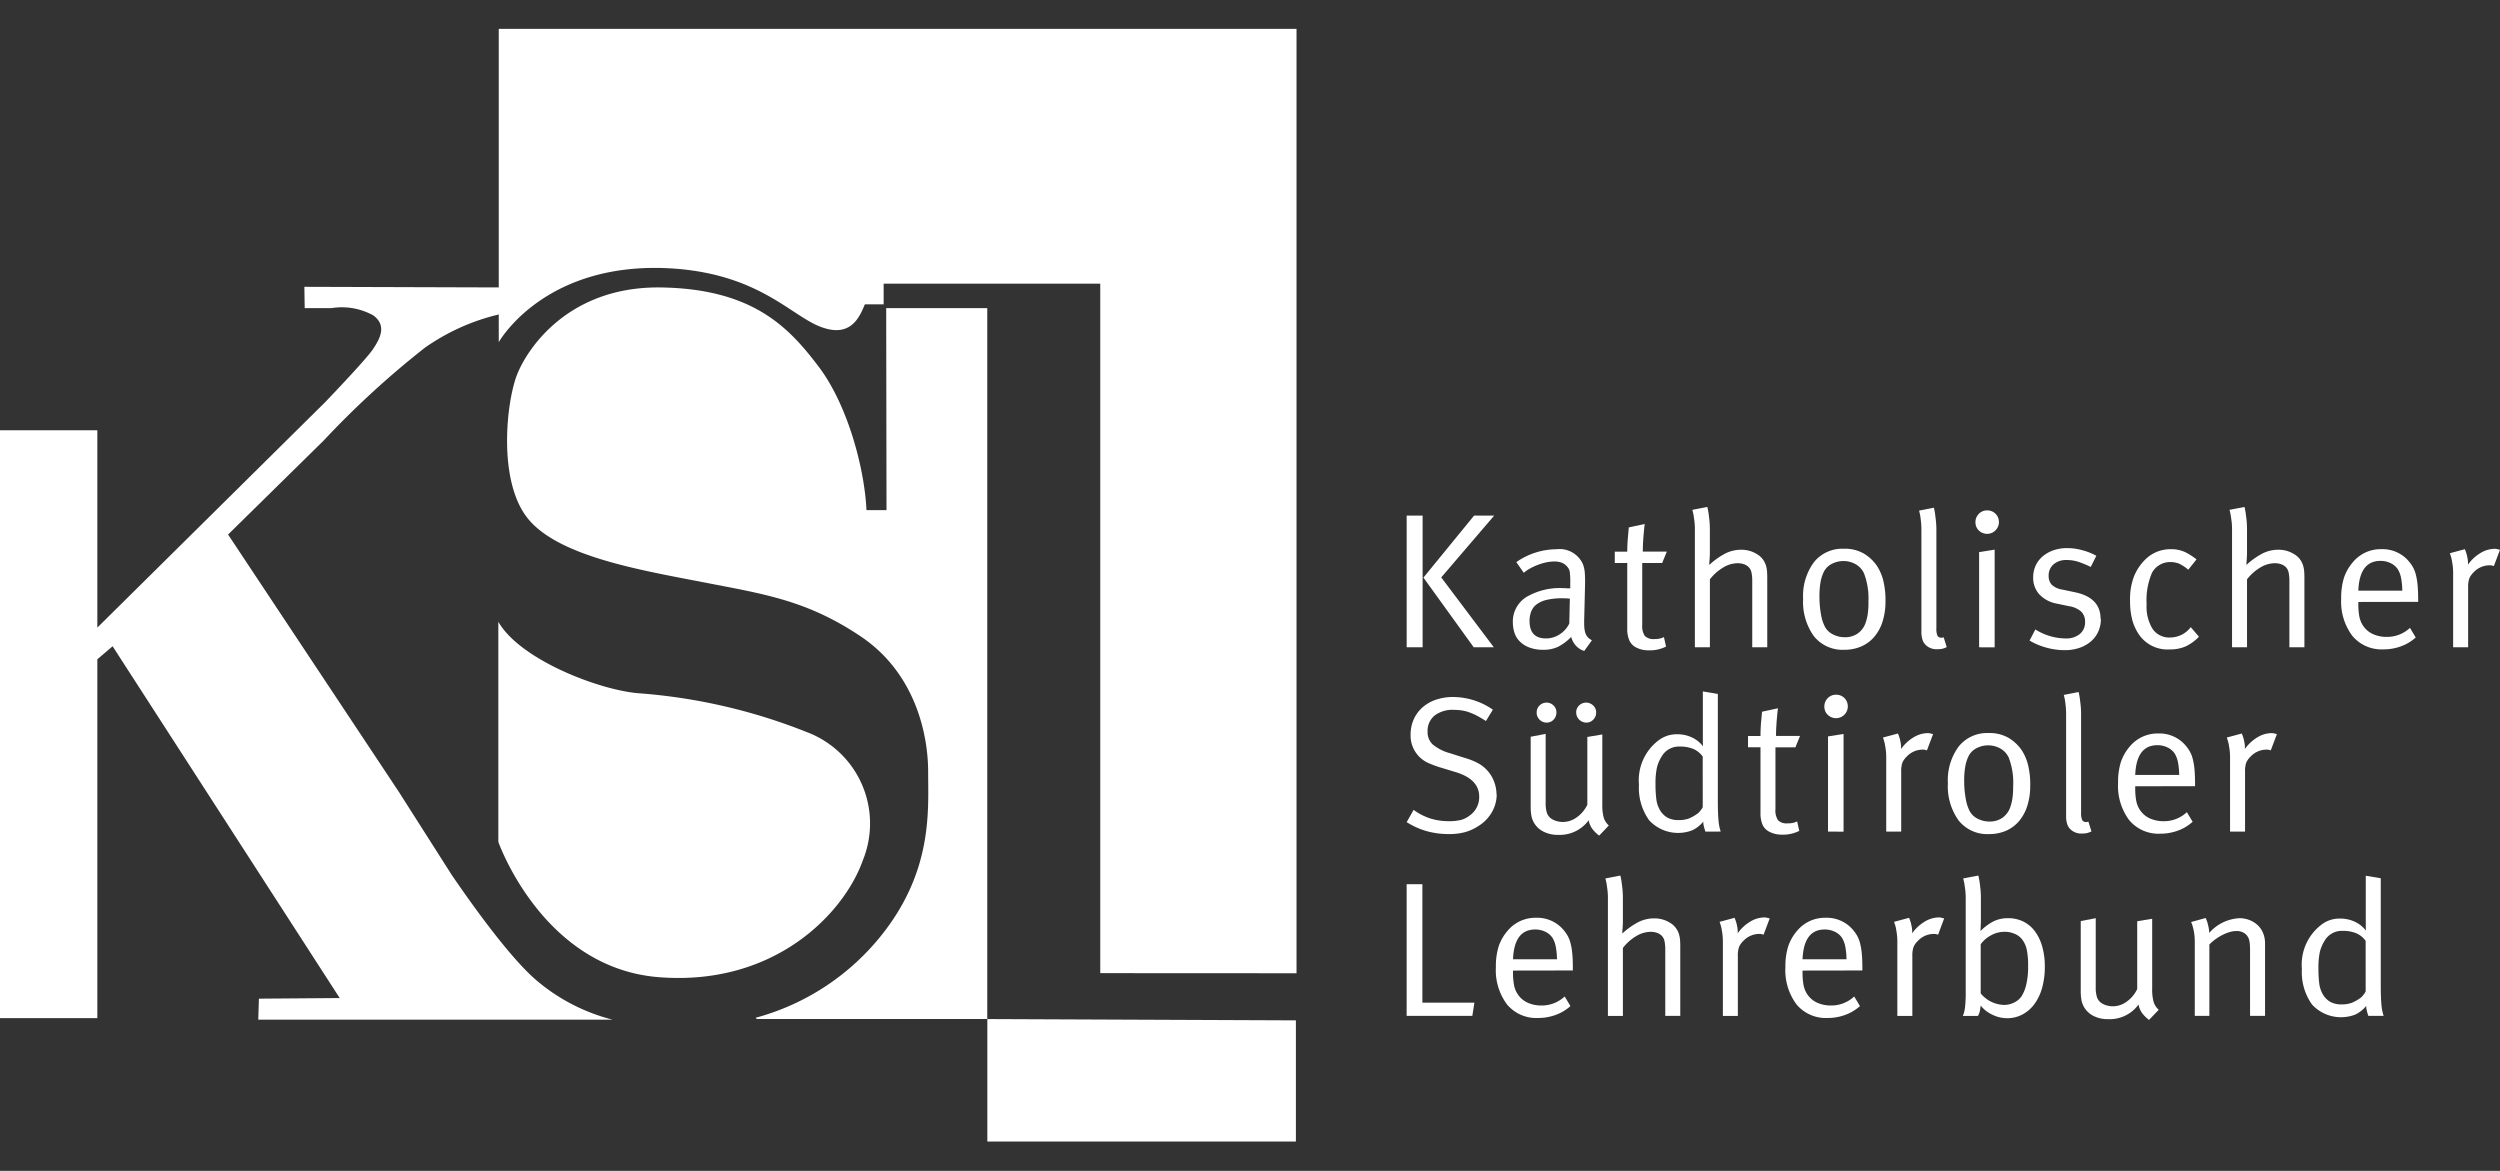 <svg xmlns="http://www.w3.org/2000/svg" xmlns:xlink="http://www.w3.org/1999/xlink" width="186.495" height="87.343" viewBox="0 0 186.495 87.343">
  <rect x="0" y="0" width="186.495" height="87.343" fill="#333333" stroke="none"/>
  <defs>
    <clipPath id="clip-path">
      <rect id="Rechteck_1332" data-name="Rechteck 1332" width="104.935" height="87.343" transform="translate(0 51)" fill="none"/>
    </clipPath>
    <clipPath id="clip-path-2">
      <rect id="Rechteck_1331" data-name="Rechteck 1331" width="104.935" height="144.343" fill="none"/>
    </clipPath>
    <clipPath id="clip-path-3">
      <rect id="Rechteck_1330" data-name="Rechteck 1330" width="104.513" height="143.967" fill="none"/>
    </clipPath>
  </defs>
  <g id="Gruppe_1329" data-name="Gruppe 1329" transform="translate(-143 -51)">
    <g id="Gruppe_1311" data-name="Gruppe 1311" transform="translate(143)">
      <g id="Gruppe_1310" data-name="Gruppe 1310" clip-path="url(#clip-path)">
        <g id="Gruppe_1309" data-name="Gruppe 1309">
          <g id="Gruppe_1308" data-name="Gruppe 1308" clip-path="url(#clip-path-2)">
            <path id="Pfad_2058" data-name="Pfad 2058" d="M125.125,274.249a7.281,7.281,0,0,0-4.208-9.523,42.25,42.25,0,0,0-12.339-2.879c-2.911-.158-9.017-2.468-10.662-5.347v16.42s3.291,9.4,11.959,10.092,13.858-4.777,15.25-8.764" transform="translate(-60.741 -159.117)" fill="#fff"/>
            <path id="Pfad_2059" data-name="Pfad 2059" d="M127.918,192.351l.024,15.068h-1.495c-.142-3.109-1.4-7.854-3.583-10.725s-4.84-5.766-11.7-5.885-9.966,4.461-10.773,6.478-1.471,7.973.807,10.773,8.329,3.82,12.979,4.722,7.807,1.352,11.841,4.057,5.03,7.237,5.03,10.108.38,7.451-3.607,12.339a18,18,0,0,1-9.254,6l.071.095h17.2V192.351Z" transform="translate(-61.81 -118.365)" fill="#fff"/>
            <path id="Pfad_2060" data-name="Pfad 2060" d="M194,343.7h23.017v-9.04L194,334.563Z" transform="translate(-120.346 -207.543)" fill="#fff"/>
            <path id="Pfad_2061" data-name="Pfad 2061" d="M64.519,160.549h1.4v-1.542H82.078v51.436l14.641.008V140H37.207v19.29l-14.5-.046.023,1.59h1.993a4.838,4.838,0,0,1,3.132.546c1.021.759.5,1.732-.047,2.539s-3.559,3.939-3.559,3.939L7.262,184.665v-14.72H0V213.8H7.262V187.028l1.139-.97L25.342,212.3l-6.027.047-.047,1.566H45.7a14.125,14.125,0,0,1-5.718-2.966c-2.034-1.751-4.948-5.871-6.3-7.858l-3.925-6.165-12.742-19.2,7.142-7.024a67.171,67.171,0,0,1,7.523-6.9,15.956,15.956,0,0,1,5.528-2.493v2.066s3.512-6.288,13.383-5.465c6.17.538,8.447,3.512,10.662,4.334s2.863-.727,3.267-1.693" transform="translate(-0.001 -86.848)" fill="#fff"/>
          </g>
        </g>
      </g>
    </g>
    <g id="Gruppe_1312" data-name="Gruppe 1312" transform="translate(-50.065 -282.574)">
      <g id="Gruppe_1315" data-name="Gruppe 1315" transform="translate(0.289)">
        <path id="Pfad_2062" data-name="Pfad 2062" d="M109.711,27.517H110.9v9.825h-1.189Zm2.578,4.611,3.924,5.214h-1.5l-3.752-5.2,3.78-4.626h1.5Z" transform="translate(188 344.519)" fill="#fff"/>
        <path id="Pfad_2063" data-name="Pfad 2063" d="M128.863,39.481a1.353,1.353,0,0,1-.623-.394,1.565,1.565,0,0,1-.351-.652,3.705,3.705,0,0,1-.981.738,2.489,2.489,0,0,1-1.082.222,2.859,2.859,0,0,1-1.1-.186,1.994,1.994,0,0,1-.709-.473,1.617,1.617,0,0,1-.372-.651,2.555,2.555,0,0,1-.108-.724,2.158,2.158,0,0,1,.989-1.89,4.927,4.927,0,0,1,2.793-.673c.076,0,.143,0,.2.007s.11.007.158.007h.143v-.5a5.187,5.187,0,0,0-.036-.709.758.758,0,0,0-.194-.408,1.037,1.037,0,0,0-.4-.293,1.488,1.488,0,0,0-.558-.093,2.983,2.983,0,0,0-.631.072,4.116,4.116,0,0,0-.637.194,4.453,4.453,0,0,0-.573.272,2.4,2.4,0,0,0-.437.308l-.559-.8a5.3,5.3,0,0,1,2.993-.96,1.9,1.9,0,0,1,1.976,1.117,2.284,2.284,0,0,1,.143.687q.028.4.015.888l-.058,2.349q-.015.43,0,.716a1.8,1.8,0,0,0,.079.479.9.9,0,0,0,.179.323,1.035,1.035,0,0,0,.315.229Zm-1.074-3.9c-.1-.01-.186-.017-.272-.021s-.181-.007-.286-.007a4.979,4.979,0,0,0-1.146.114,2.078,2.078,0,0,0-.759.328,1.225,1.225,0,0,0-.415.534,1.908,1.908,0,0,0-.129.72q0,1.3,1.232,1.3a1.841,1.841,0,0,0,1.017-.306,1.983,1.983,0,0,0,.716-.806Z" transform="translate(182.095 342.651)" fill="#fff"/>
        <path id="Pfad_2064" data-name="Pfad 2064" d="M140.347,31.524h-1.489v4.609a1.328,1.328,0,0,0,.194.833.914.914,0,0,0,.723.23,1.747,1.747,0,0,0,.394-.036,1.648,1.648,0,0,0,.308-.107l.157.706a2.7,2.7,0,0,1-1.26.281,2.359,2.359,0,0,1-.51-.049,1.9,1.9,0,0,1-.426-.151,1.1,1.1,0,0,1-.537-.53,2.116,2.116,0,0,1-.16-.888v-4.9h-.931v-.844h.931q0-.258.015-.565t.043-.6q.028-.314.057-.644l1.189-.257q-.043.315-.072.673c-.02.2-.036.422-.05.666s-.021.485-.021.724h1.79Z" transform="translate(176.425 344.049)" fill="#fff"/>
        <path id="Pfad_2065" data-name="Pfad 2065" d="M151.379,36.86V31.933a3,3,0,0,0-.057-.651.818.818,0,0,0-.214-.408.928.928,0,0,0-.341-.208,1.409,1.409,0,0,0-.485-.078,2.131,2.131,0,0,0-1.062.315,3.557,3.557,0,0,0-1,.888v5.07H147.1V28.067a4.739,4.739,0,0,0-.036-.616q-.036-.272-.064-.458-.043-.215-.087-.387l1.117-.215c.029.124.058.272.087.444q.028.215.064.523a6.437,6.437,0,0,1,.036.723v1.661q0,.172-.007.344c-.005.115-.012.22-.021.315s-.015.21-.015.315a5.5,5.5,0,0,1,1.089-.795,2.6,2.6,0,0,1,1.289-.337,2.175,2.175,0,0,1,1.159.315,1.467,1.467,0,0,1,.674.816,1.987,1.987,0,0,1,.093.43q.021.215.021.6V36.86Z" transform="translate(172.111 345)" fill="#fff"/>
        <path id="Pfad_2066" data-name="Pfad 2066" d="M167.48,35.736a4.915,4.915,0,0,1-.229,1.568,3.241,3.241,0,0,1-.638,1.139,2.676,2.676,0,0,1-.967.695,3.136,3.136,0,0,1-1.231.236,2.734,2.734,0,0,1-2.278-1.017,4.373,4.373,0,0,1-.8-2.778,4.23,4.23,0,0,1,.809-2.742,2.715,2.715,0,0,1,2.227-1,2.822,2.822,0,0,1,1.489.358,3.17,3.17,0,0,1,.96.888,3.6,3.6,0,0,1,.494,1.131,6.17,6.17,0,0,1,.165,1.518m-1.275.086a5.2,5.2,0,0,0-.329-2.148,1.491,1.491,0,0,0-.652-.694,1.837,1.837,0,0,0-.867-.222,1.875,1.875,0,0,0-.873.208,1.319,1.319,0,0,0-.587.565,2.832,2.832,0,0,0-.258.773,5.9,5.9,0,0,0-.085,1.088,7.217,7.217,0,0,0,.121,1.382,2.976,2.976,0,0,0,.322.952,1.394,1.394,0,0,0,.6.523,1.914,1.914,0,0,0,.852.193,1.633,1.633,0,0,0,.96-.28,1.6,1.6,0,0,0,.587-.795,3.641,3.641,0,0,0,.164-.673,6.18,6.18,0,0,0,.05-.874" transform="translate(165.949 342.672)" fill="#fff"/>
        <path id="Pfad_2067" data-name="Pfad 2067" d="M178.5,36.89a1.769,1.769,0,0,1-.351.129,1.868,1.868,0,0,1-.365.029,1.149,1.149,0,0,1-.835-.3.973.973,0,0,1-.255-.394,1.883,1.883,0,0,1-.085-.623V28.168a5.835,5.835,0,0,0-.029-.616c-.019-.182-.038-.334-.057-.458q-.043-.215-.086-.387l1.105-.215c.029.124.057.272.085.444q.027.215.063.523a6.446,6.446,0,0,1,.036.723v7.29a1.368,1.368,0,0,0,.078.565.328.328,0,0,0,.323.151.2.2,0,0,0,.086-.014.126.126,0,0,0,.057-.014Z" transform="translate(159.5 344.957)" fill="#fff"/>
        <path id="Pfad_2068" data-name="Pfad 2068" d="M185.531,27.715a.882.882,0,0,1-1.5.623.83.83,0,0,1-.251-.609.872.872,0,0,1,.251-.63.834.834,0,0,1,.623-.258.855.855,0,0,1,.874.874m-1.475,9.338v-7.1l1.159-.186v7.29Z" transform="translate(156.361 344.808)" fill="#fff"/>
        <path id="Pfad_2069" data-name="Pfad 2069" d="M196.148,37.026a2.277,2.277,0,0,1-.193.945,2.094,2.094,0,0,1-.552.738,2.605,2.605,0,0,1-.852.479,3.318,3.318,0,0,1-1.1.172,5.132,5.132,0,0,1-1.382-.193,4.9,4.9,0,0,1-1.239-.523l.43-.831a4.286,4.286,0,0,0,2.263.673,1.586,1.586,0,0,0,1.052-.329,1.113,1.113,0,0,0,.394-.9,1.035,1.035,0,0,0-.279-.766,1.759,1.759,0,0,0-.9-.408l-.887-.186a2.393,2.393,0,0,1-1.347-.7,1.83,1.83,0,0,1-.458-1.26,2.09,2.09,0,0,1,.186-.888,2,2,0,0,1,.523-.687,2.522,2.522,0,0,1,.8-.451,3.06,3.06,0,0,1,1.024-.164,4.345,4.345,0,0,1,1.139.158,4.56,4.56,0,0,1,1.039.415l-.416.831a7.945,7.945,0,0,0-.895-.372,2.782,2.782,0,0,0-.9-.143,1.428,1.428,0,0,0-.981.323,1.081,1.081,0,0,0-.365.852.948.948,0,0,0,.229.666,1.459,1.459,0,0,0,.8.365l.946.2q1.9.4,1.9,1.991" transform="translate(153.349 342.715)" fill="#fff"/>
        <path id="Pfad_2070" data-name="Pfad 2070" d="M209.049,38.422a3.381,3.381,0,0,1-1,.724,2.873,2.873,0,0,1-1.174.222,2.581,2.581,0,0,1-2.277-1.074,3.6,3.6,0,0,1-.524-1.125,5.434,5.434,0,0,1-.164-1.41,4.749,4.749,0,0,1,.308-1.876,3.76,3.76,0,0,1,.766-1.16,2.651,2.651,0,0,1,1.933-.831,2.454,2.454,0,0,1,1.118.226,4.827,4.827,0,0,1,.831.536l-.616.771a2.992,2.992,0,0,0-.659-.444,1.7,1.7,0,0,0-.7-.129,1.509,1.509,0,0,0-.781.215,1.488,1.488,0,0,0-.566.589,5.17,5.17,0,0,0-.4,2.34,3.171,3.171,0,0,0,.451,1.852,1.51,1.51,0,0,0,1.31.632,1.94,1.94,0,0,0,1.533-.773Z" transform="translate(147.765 342.651)" fill="#fff"/>
        <path id="Pfad_2071" data-name="Pfad 2071" d="M221.327,36.86V31.933a3,3,0,0,0-.057-.651.817.817,0,0,0-.214-.408.926.926,0,0,0-.342-.208,1.4,1.4,0,0,0-.485-.078,2.129,2.129,0,0,0-1.062.315,3.55,3.55,0,0,0-1,.888v5.07h-1.118V28.067a4.84,4.84,0,0,0-.036-.616q-.036-.272-.064-.458c-.029-.143-.058-.272-.087-.387l1.117-.215q.043.186.087.444.028.215.064.523a6.441,6.441,0,0,1,.036.723v1.661c0,.115,0,.229-.007.344s-.013.22-.021.315-.015.21-.015.315a5.5,5.5,0,0,1,1.089-.795,2.593,2.593,0,0,1,1.289-.337,2.175,2.175,0,0,1,1.159.315,1.466,1.466,0,0,1,.673.816,1.956,1.956,0,0,1,.093.43c.014.143.021.344.021.6V36.86Z" transform="translate(142.233 345)" fill="#fff"/>
        <path id="Pfad_2072" data-name="Pfad 2072" d="M232.683,35.829V36a4.935,4.935,0,0,0,.072.888,1.836,1.836,0,0,0,.258.673,1.767,1.767,0,0,0,.766.666,2.456,2.456,0,0,0,1.01.207,2.489,2.489,0,0,0,1.747-.673l.43.716a3.313,3.313,0,0,1-1.1.659,3.747,3.747,0,0,1-1.31.229,2.838,2.838,0,0,1-2.32-1.009,4.261,4.261,0,0,1-.831-2.786,5.03,5.03,0,0,1,.2-1.525,3.454,3.454,0,0,1,.659-1.167,2.686,2.686,0,0,1,2.133-.988,2.563,2.563,0,0,1,1.933.773,3.043,3.043,0,0,1,.387.5,2.341,2.341,0,0,1,.251.6,4.9,4.9,0,0,1,.136.8q.043.459.043,1.1v.158Zm3.28-.845a5.423,5.423,0,0,0-.093-.96,2.025,2.025,0,0,0-.237-.63,1.332,1.332,0,0,0-.533-.458,1.688,1.688,0,0,0-.762-.172q-1.567,0-1.654,2.22Z" transform="translate(136.019 342.651)" fill="#fff"/>
        <path id="Pfad_2073" data-name="Pfad 2073" d="M248.838,33.13a.849.849,0,0,0-.315-.057,1.634,1.634,0,0,0-1.189.516,1.405,1.405,0,0,0-.329.466,1.95,1.95,0,0,0-.086.666v4.468H245.8v-5.5a4.606,4.606,0,0,0-.043-.673q-.043-.286-.085-.473c-.039-.143-.077-.267-.115-.372l1.118-.3c.048.115.091.234.128.358.029.105.055.227.079.365a1.885,1.885,0,0,1,.021.437,3.062,3.062,0,0,1,.923-.866,2.079,2.079,0,0,1,1.082-.323.645.645,0,0,1,.136.014l.122.029c.038.01.081.019.129.029Z" transform="translate(129.975 342.672)" fill="#fff"/>
      </g>
      <g id="Gruppe_1313" data-name="Gruppe 1313" transform="translate(-16.353)">
        <path id="Pfad_2074" data-name="Pfad 2074" d="M145.477,58.4a2.673,2.673,0,0,1-.351,1.318,2.886,2.886,0,0,1-1.01,1.045,3.588,3.588,0,0,1-1,.459,4.534,4.534,0,0,1-1.2.143,6.1,6.1,0,0,1-1.654-.215,5.685,5.685,0,0,1-1.5-.674l.516-.916a4.407,4.407,0,0,0,1.253.644,4.573,4.573,0,0,0,1.382.2,3.549,3.549,0,0,0,.9-.093,1.86,1.86,0,0,0,.658-.337,1.672,1.672,0,0,0,.7-1.4q0-1.3-1.762-1.833l-.988-.3a7.768,7.768,0,0,1-1.067-.387,2.235,2.235,0,0,1-1.3-2.092,2.8,2.8,0,0,1,.229-1.146,2.6,2.6,0,0,1,.644-.887,2.972,2.972,0,0,1,1-.58,3.9,3.9,0,0,1,1.3-.207,5.215,5.215,0,0,1,2.964.945l-.516.845q-.358-.229-.658-.387a4.716,4.716,0,0,0-.58-.258,2.938,2.938,0,0,0-.559-.143,3.9,3.9,0,0,0-.594-.044,2.2,2.2,0,0,0-1.447.43,1.465,1.465,0,0,0-.516,1.189,1.256,1.256,0,0,0,.379.959,3.373,3.373,0,0,0,1.253.644l1.132.358a5.2,5.2,0,0,1,1.045.423,2.68,2.68,0,0,1,.687.565,2.548,2.548,0,0,1,.473.809,2.656,2.656,0,0,1,.172.923" transform="translate(175.592 334.428)" fill="#fff"/>
        <path id="Pfad_2075" data-name="Pfad 2075" d="M160.019,61.792a2.639,2.639,0,0,1-.537-.537,1.605,1.605,0,0,1-.247-.608,2.669,2.669,0,0,1-2.263,1.088,2.329,2.329,0,0,1-1.167-.272,1.683,1.683,0,0,1-.709-.745,1.609,1.609,0,0,1-.143-.473,3.7,3.7,0,0,1-.043-.587V54.416l1.117-.215v5.127a2.435,2.435,0,0,0,.092.766.885.885,0,0,0,.335.437,1.417,1.417,0,0,0,.4.179,1.741,1.741,0,0,0,.47.064,1.764,1.764,0,0,0,1.027-.351,2.408,2.408,0,0,0,.785-.938V54.431l1.117-.186v5.2a3.545,3.545,0,0,0,.107,1.009,1.3,1.3,0,0,0,.379.58ZM156.829,52.6a.758.758,0,0,1-.207.537.685.685,0,0,1-.522.222.708.708,0,0,1-.53-.222.743.743,0,0,1-.215-.537.734.734,0,0,1,.73-.73.72.72,0,0,1,.53.215.7.7,0,0,1,.215.516m2.965,0a.743.743,0,0,1-.215.537.691.691,0,0,1-.515.222.759.759,0,0,1-.76-.759.7.7,0,0,1,.215-.516.752.752,0,0,1,1.053,0,.692.692,0,0,1,.222.516" transform="translate(168.694 334.118)" fill="#fff"/>
        <path id="Pfad_2076" data-name="Pfad 2076" d="M173.965,60.871c-.02-.068-.044-.146-.072-.233-.02-.068-.039-.146-.058-.233a1.307,1.307,0,0,1-.029-.277,2.391,2.391,0,0,1-.823.647,2.941,2.941,0,0,1-3.215-.749,4.156,4.156,0,0,1-.759-2.664,3.732,3.732,0,0,1,1.475-3.308,2.418,2.418,0,0,1,.666-.344,2.392,2.392,0,0,1,.709-.1,2.556,2.556,0,0,1,1.1.236,2.23,2.23,0,0,1,.831.666c-.01-.114-.015-.234-.015-.358V50.416l1.118.187v7.961q0,.931.05,1.461a3.482,3.482,0,0,0,.165.844Zm-.2-5.6a1.713,1.713,0,0,0-.68-.557,2.566,2.566,0,0,0-1.052-.186,1.475,1.475,0,0,0-1.332.743,2.792,2.792,0,0,0-.358.857,5.667,5.667,0,0,0-.1,1.2,8.971,8.971,0,0,0,.057,1.086,2.149,2.149,0,0,0,.23.771,1.559,1.559,0,0,0,.587.635,1.7,1.7,0,0,0,.846.193,2.171,2.171,0,0,0,.737-.107,2.755,2.755,0,0,0,.637-.35.745.745,0,0,0,.194-.171l.136-.171a1.566,1.566,0,0,0,.1-.171Z" transform="translate(162.672 334.738)" fill="#fff"/>
        <path id="Pfad_2077" data-name="Pfad 2077" d="M186.746,55.524h-1.489v4.609a1.332,1.332,0,0,0,.193.833.915.915,0,0,0,.724.23,1.747,1.747,0,0,0,.394-.036,1.657,1.657,0,0,0,.308-.107l.158.706a2.7,2.7,0,0,1-1.26.281,2.357,2.357,0,0,1-.51-.049,1.9,1.9,0,0,1-.426-.151,1.1,1.1,0,0,1-.537-.53,2.115,2.115,0,0,1-.16-.888v-4.9h-.931v-.844h.931q0-.258.014-.565c.009-.206.024-.4.043-.6q.029-.314.058-.644l1.188-.257q-.043.315-.072.673-.029.3-.05.666c-.015.243-.022.485-.022.724h1.79Z" transform="translate(156.606 333.798)" fill="#fff"/>
        <path id="Pfad_2078" data-name="Pfad 2078" d="M194.906,51.715a.881.881,0,0,1-1.5.623.828.828,0,0,1-.251-.609.87.87,0,0,1,.251-.63.832.832,0,0,1,.623-.258.855.855,0,0,1,.874.874m-1.475,9.338v-7.1l1.16-.186v7.29Z" transform="translate(152.356 334.557)" fill="#fff"/>
        <path id="Pfad_2079" data-name="Pfad 2079" d="M204.063,57.13a.849.849,0,0,0-.315-.057,1.634,1.634,0,0,0-1.189.516,1.4,1.4,0,0,0-.329.466,1.95,1.95,0,0,0-.086.666v4.468h-1.117v-5.5a4.6,4.6,0,0,0-.043-.673q-.043-.286-.085-.473c-.039-.143-.077-.267-.115-.372l1.118-.3c.048.115.091.234.128.358.029.105.055.227.079.365a1.886,1.886,0,0,1,.021.437,3.062,3.062,0,0,1,.923-.866,2.079,2.079,0,0,1,1.082-.323.645.645,0,0,1,.136.014l.122.029c.038.01.081.019.129.029Z" transform="translate(149.1 332.421)" fill="#fff"/>
        <path id="Pfad_2080" data-name="Pfad 2080" d="M215.377,59.736a4.9,4.9,0,0,1-.229,1.568,3.24,3.24,0,0,1-.637,1.139,2.686,2.686,0,0,1-.967.695,3.141,3.141,0,0,1-1.232.236,2.732,2.732,0,0,1-2.277-1.017,4.373,4.373,0,0,1-.8-2.778,4.23,4.23,0,0,1,.809-2.742,2.715,2.715,0,0,1,2.227-1,2.824,2.824,0,0,1,1.489.358,3.175,3.175,0,0,1,.96.888,3.582,3.582,0,0,1,.494,1.131,6.17,6.17,0,0,1,.165,1.518m-1.275.086a5.186,5.186,0,0,0-.329-2.148,1.489,1.489,0,0,0-.652-.694,1.837,1.837,0,0,0-.866-.222,1.877,1.877,0,0,0-.874.208,1.319,1.319,0,0,0-.587.565,2.831,2.831,0,0,0-.258.773,5.845,5.845,0,0,0-.086,1.088,7.171,7.171,0,0,0,.122,1.382,2.948,2.948,0,0,0,.322.952,1.389,1.389,0,0,0,.595.523,1.914,1.914,0,0,0,.852.193,1.633,1.633,0,0,0,.96-.28,1.6,1.6,0,0,0,.587-.795,3.641,3.641,0,0,0,.164-.673,6.177,6.177,0,0,0,.05-.874" transform="translate(145.491 332.421)" fill="#fff"/>
        <path id="Pfad_2081" data-name="Pfad 2081" d="M226.394,60.89a1.769,1.769,0,0,1-.351.129,1.867,1.867,0,0,1-.365.029,1.149,1.149,0,0,1-.835-.3.966.966,0,0,1-.254-.394,1.866,1.866,0,0,1-.085-.623V52.168a5.83,5.83,0,0,0-.029-.616c-.019-.182-.038-.334-.057-.458q-.043-.215-.086-.387l1.105-.215c.029.124.057.272.085.444.019.143.04.317.064.523a6.459,6.459,0,0,1,.035.723v7.29a1.365,1.365,0,0,0,.079.565.327.327,0,0,0,.323.151.194.194,0,0,0,.085-.014.13.13,0,0,0,.058-.014Z" transform="translate(139.042 334.706)" fill="#fff"/>
        <path id="Pfad_2082" data-name="Pfad 2082" d="M232.682,59.829V60a4.933,4.933,0,0,0,.072.888,1.836,1.836,0,0,0,.258.673,1.768,1.768,0,0,0,.766.666,2.456,2.456,0,0,0,1.01.207,2.489,2.489,0,0,0,1.747-.673l.43.716a3.313,3.313,0,0,1-1.1.659,3.747,3.747,0,0,1-1.31.229,2.838,2.838,0,0,1-2.32-1.009,4.261,4.261,0,0,1-.831-2.786,5.03,5.03,0,0,1,.2-1.525,3.455,3.455,0,0,1,.659-1.167,2.687,2.687,0,0,1,2.133-.988,2.563,2.563,0,0,1,1.933.773,3.044,3.044,0,0,1,.387.5,2.342,2.342,0,0,1,.251.6,4.9,4.9,0,0,1,.136.8q.043.459.043,1.1v.158Zm3.28-.845a5.423,5.423,0,0,0-.093-.96,2.025,2.025,0,0,0-.237-.63,1.332,1.332,0,0,0-.533-.458,1.688,1.688,0,0,0-.762-.172q-1.567,0-1.654,2.22Z" transform="translate(136.019 332.4)" fill="#fff"/>
        <path id="Pfad_2083" data-name="Pfad 2083" d="M248.837,57.13a.849.849,0,0,0-.315-.057,1.634,1.634,0,0,0-1.189.516,1.4,1.4,0,0,0-.329.466,1.949,1.949,0,0,0-.086.666v4.468H245.8v-5.5a4.6,4.6,0,0,0-.043-.673q-.043-.286-.085-.473c-.039-.143-.077-.267-.115-.372l1.118-.3c.048.115.091.234.128.358.029.105.055.227.079.365a1.886,1.886,0,0,1,.021.437,3.062,3.062,0,0,1,.923-.866,2.079,2.079,0,0,1,1.082-.323.645.645,0,0,1,.136.014l.122.029c.038.01.081.019.129.029Z" transform="translate(129.976 332.421)" fill="#fff"/>
      </g>
      <g id="Gruppe_1314" data-name="Gruppe 1314" transform="translate(-7.029)">
        <path id="Pfad_2084" data-name="Pfad 2084" d="M127.383,85.341h-4.9V75.516h1.174v8.836h3.881Z" transform="translate(182.544 324.017)" fill="#fff"/>
        <path id="Pfad_2085" data-name="Pfad 2085" d="M135.384,83.829V84a4.936,4.936,0,0,0,.072.888,1.826,1.826,0,0,0,.258.673,1.764,1.764,0,0,0,.766.666,2.456,2.456,0,0,0,1.009.207,2.489,2.489,0,0,0,1.748-.673l.43.716a3.319,3.319,0,0,1-1.1.659,3.747,3.747,0,0,1-1.31.229,2.838,2.838,0,0,1-2.32-1.009,4.261,4.261,0,0,1-.831-2.786,5.03,5.03,0,0,1,.2-1.525,3.445,3.445,0,0,1,.659-1.167,2.687,2.687,0,0,1,2.133-.988,2.563,2.563,0,0,1,1.933.773,3.039,3.039,0,0,1,.387.5,2.3,2.3,0,0,1,.251.6,4.895,4.895,0,0,1,.136.8q.043.459.042,1.1v.158Zm3.28-.845a5.416,5.416,0,0,0-.094-.96,2,2,0,0,0-.237-.63,1.326,1.326,0,0,0-.532-.458,1.688,1.688,0,0,0-.762-.172q-1.567,0-1.654,2.22Z" transform="translate(177.578 322.148)" fill="#fff"/>
        <path id="Pfad_2086" data-name="Pfad 2086" d="M152.828,84.86V79.933a3,3,0,0,0-.057-.651.817.817,0,0,0-.214-.408.926.926,0,0,0-.342-.208,1.405,1.405,0,0,0-.485-.078,2.131,2.131,0,0,0-1.063.315,3.556,3.556,0,0,0-1,.888v5.07h-1.118V76.067a4.841,4.841,0,0,0-.036-.616q-.036-.272-.064-.458-.044-.215-.087-.387l1.117-.215q.043.186.086.444.028.215.065.523a6.437,6.437,0,0,1,.036.723v1.661c0,.115,0,.229-.007.344s-.013.22-.022.315-.014.21-.014.315a5.51,5.51,0,0,1,1.088-.795A2.6,2.6,0,0,1,152,77.585a2.177,2.177,0,0,1,1.16.315,1.468,1.468,0,0,1,.673.816,1.991,1.991,0,0,1,.093.43c.014.143.021.344.021.6V84.86Z" transform="translate(171.492 324.498)" fill="#fff"/>
        <path id="Pfad_2087" data-name="Pfad 2087" d="M166.515,81.13a.849.849,0,0,0-.315-.057,1.633,1.633,0,0,0-1.189.516,1.4,1.4,0,0,0-.329.466,1.95,1.95,0,0,0-.086.666v4.468h-1.117v-5.5a4.605,4.605,0,0,0-.043-.673q-.043-.286-.086-.473c-.038-.143-.076-.267-.115-.372l1.117-.3c.048.115.091.234.129.358.029.105.055.227.079.365a1.887,1.887,0,0,1,.021.437,3.062,3.062,0,0,1,.923-.866,2.079,2.079,0,0,1,1.082-.323.65.65,0,0,1,.136.014l.122.029c.038.01.081.019.129.029Z" transform="translate(165.138 322.17)" fill="#fff"/>
        <path id="Pfad_2088" data-name="Pfad 2088" d="M173.084,83.829V84a4.934,4.934,0,0,0,.072.888,1.826,1.826,0,0,0,.258.673,1.764,1.764,0,0,0,.766.666,2.456,2.456,0,0,0,1.009.207,2.489,2.489,0,0,0,1.748-.673l.43.716a3.319,3.319,0,0,1-1.1.659,3.747,3.747,0,0,1-1.31.229,2.838,2.838,0,0,1-2.32-1.009,4.261,4.261,0,0,1-.831-2.786,5.03,5.03,0,0,1,.2-1.525,3.445,3.445,0,0,1,.659-1.167,2.686,2.686,0,0,1,2.133-.988,2.563,2.563,0,0,1,1.933.773,3.04,3.04,0,0,1,.387.5,2.3,2.3,0,0,1,.251.6,4.895,4.895,0,0,1,.136.8q.043.459.042,1.1v.158Zm3.28-.845a5.416,5.416,0,0,0-.094-.96,2,2,0,0,0-.237-.63,1.326,1.326,0,0,0-.532-.458,1.688,1.688,0,0,0-.762-.172q-1.567,0-1.654,2.22Z" transform="translate(161.476 322.148)" fill="#fff"/>
        <path id="Pfad_2089" data-name="Pfad 2089" d="M189.239,81.13a.847.847,0,0,0-.315-.057,1.634,1.634,0,0,0-1.189.516,1.394,1.394,0,0,0-.329.466,1.933,1.933,0,0,0-.087.666v4.468H186.2v-5.5a4.526,4.526,0,0,0-.043-.673q-.043-.286-.085-.473c-.039-.143-.077-.267-.115-.372l1.118-.3c.048.115.091.234.128.358.029.105.055.227.079.365a1.887,1.887,0,0,1,.021.437,3.063,3.063,0,0,1,.924-.866,2.078,2.078,0,0,1,1.081-.323.651.651,0,0,1,.136.014l.121.029c.038.01.081.019.129.029Z" transform="translate(155.432 322.17)" fill="#fff"/>
        <path id="Pfad_2090" data-name="Pfad 2090" d="M201.025,81.195a5.756,5.756,0,0,1-.2,1.568,3.71,3.71,0,0,1-.572,1.21,2.673,2.673,0,0,1-.892.78,2.421,2.421,0,0,1-1.164.28,2.468,2.468,0,0,1-1.106-.272,2.312,2.312,0,0,1-.85-.673q-.029.229-.058.394a1.321,1.321,0,0,1-.146.38H194.91a2.351,2.351,0,0,0,.164-.652,9.428,9.428,0,0,0,.05-1.124V76.068a4.723,4.723,0,0,0-.036-.616c-.023-.181-.045-.334-.064-.458-.029-.143-.057-.272-.086-.387l1.13-.215q.044.186.088.444.028.215.064.522a6.32,6.32,0,0,1,.036.724v1.661c0,.1,0,.188-.007.279s-.007.175-.007.251a2.565,2.565,0,0,0-.014.258,3.807,3.807,0,0,1,1-.737,2.411,2.411,0,0,1,1.042-.222,2.568,2.568,0,0,1,1.15.25,2.42,2.42,0,0,1,.864.724,3.488,3.488,0,0,1,.549,1.146,5.447,5.447,0,0,1,.192,1.5m-1.245-.072a5.914,5.914,0,0,0-.093-1.16,1.957,1.957,0,0,0-.321-.759,1.342,1.342,0,0,0-.564-.451,1.864,1.864,0,0,0-.777-.164,2.08,2.08,0,0,0-1.013.265,2.238,2.238,0,0,0-.77.666v3.666a2.332,2.332,0,0,0,1.754.859,1.656,1.656,0,0,0,.727-.172,1.406,1.406,0,0,0,.557-.458,2.79,2.79,0,0,0,.349-.838,5.731,5.731,0,0,0,.15-1.454" transform="translate(151.608 324.497)" fill="#fff"/>
        <path id="Pfad_2091" data-name="Pfad 2091" d="M215.355,87.531a2.638,2.638,0,0,1-.537-.536,1.6,1.6,0,0,1-.247-.61,2.658,2.658,0,0,1-2.256,1.089,2.315,2.315,0,0,1-1.163-.272,1.682,1.682,0,0,1-.706-.745,1.583,1.583,0,0,1-.143-.472,3.763,3.763,0,0,1-.043-.587V80.156l1.118-.215v5.128a2.439,2.439,0,0,0,.092.766.88.88,0,0,0,.333.437,1.364,1.364,0,0,0,.4.179,1.707,1.707,0,0,0,.469.064,1.751,1.751,0,0,0,1.021-.351,2.4,2.4,0,0,0,.78-.938V80.171l1.117-.186v5.2a3.546,3.546,0,0,0,.108,1.01,1.291,1.291,0,0,0,.38.58Z" transform="translate(145.053 322.127)" fill="#fff"/>
        <path id="Pfad_2092" data-name="Pfad 2092" d="M229.032,87.22V82.383c0-.191-.005-.349-.014-.474a2.255,2.255,0,0,0-.044-.316.883.883,0,0,0-.079-.222,1.1,1.1,0,0,0-.122-.18.987.987,0,0,0-.792-.3,1.713,1.713,0,0,0-.482.079,3.09,3.09,0,0,0-.532.215,4.049,4.049,0,0,0-.525.323,3,3,0,0,0-.446.388V87.22h-1.088v-5.5a4.565,4.565,0,0,0-.043-.659,3.406,3.406,0,0,0-.1-.473,2.432,2.432,0,0,0-.129-.372l1.088-.3q.071.172.129.344c.029.106.057.225.086.358a2.014,2.014,0,0,1,.043.415,3.212,3.212,0,0,1,2.249-1.1,2.008,2.008,0,0,1,1.06.286,1.7,1.7,0,0,1,.687.759,2.016,2.016,0,0,1,.172.831V87.22Z" transform="translate(138.912 322.138)" fill="#fff"/>
        <path id="Pfad_2093" data-name="Pfad 2093" d="M244.015,84.871c-.02-.068-.044-.146-.072-.233-.02-.068-.039-.146-.058-.233a1.306,1.306,0,0,1-.029-.277,2.391,2.391,0,0,1-.823.647,2.941,2.941,0,0,1-3.215-.749,4.156,4.156,0,0,1-.759-2.664,3.732,3.732,0,0,1,1.475-3.308,2.187,2.187,0,0,1,1.375-.443,2.557,2.557,0,0,1,1.1.236,2.223,2.223,0,0,1,.83.666c-.01-.114-.014-.234-.014-.358V74.416l1.118.187v7.961q0,.931.05,1.461a3.481,3.481,0,0,0,.165.844Zm-.2-5.6a1.713,1.713,0,0,0-.68-.557,2.566,2.566,0,0,0-1.052-.186,1.474,1.474,0,0,0-1.332.743,2.791,2.791,0,0,0-.358.857,5.665,5.665,0,0,0-.1,1.2,8.97,8.97,0,0,0,.057,1.086,2.149,2.149,0,0,0,.23.771,1.559,1.559,0,0,0,.587.635,1.7,1.7,0,0,0,.846.193,2.173,2.173,0,0,0,.737-.107,2.755,2.755,0,0,0,.637-.35.745.745,0,0,0,.194-.171c.052-.067.1-.124.136-.171a1.559,1.559,0,0,0,.1-.171Z" transform="translate(132.751 324.487)" fill="#fff"/>
      </g>
    </g>
  </g>
</svg>
